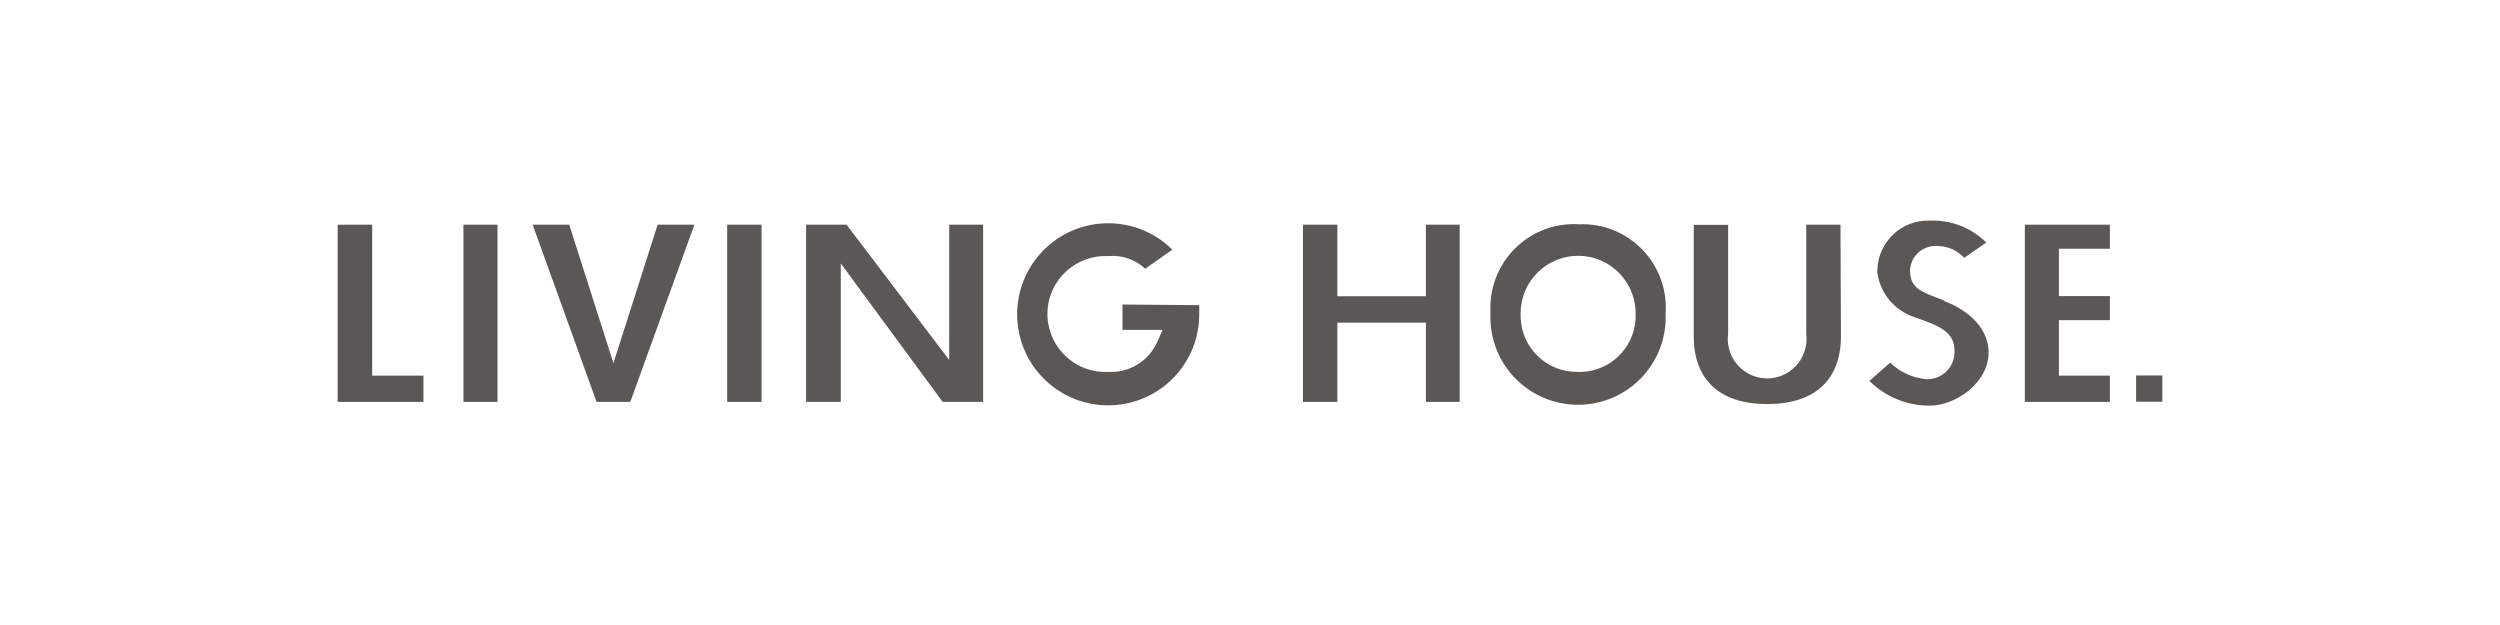<?xml version="1.0" encoding="UTF-8"?><svg id="a" xmlns="http://www.w3.org/2000/svg" width="160" height="40" viewBox="0 0 160 40"><rect width="160" height="40" style="fill:#fff;"/><polygon points="93.42 25.72 93.42 14.38 91.26 14.38 91.26 18.96 85.59 18.96 85.59 14.38 83.39 14.38 83.39 25.72 85.59 25.72 85.59 20.65 91.26 20.65 91.26 25.72 93.42 25.72" style="fill:#5a5754;"/><path d="M101,14.35c-2.95-.15-5.46,2.13-5.61,5.08-.01.21,0,.42,0,.63-.13,3.1,2.27,5.71,5.37,5.84,3.1.13,5.71-2.27,5.84-5.37,0-.16,0-.32,0-.47.2-2.95-2.02-5.5-4.97-5.7-.21-.01-.43-.02-.64,0M101,23.8c-1.99.05-3.64-1.53-3.68-3.52,0-.08,0-.16,0-.23,0-2.03,1.65-3.68,3.68-3.68s3.68,1.65,3.68,3.68h0c.09,1.98-1.44,3.66-3.43,3.75-.08,0-.17,0-.25,0" style="fill:#5a5754;"/><path d="M117.79,14.38h-2.19v7c.17,1.38-.8,2.64-2.18,2.82-1.38.17-2.64-.8-2.82-2.18-.03-.21-.03-.42,0-.63v-7h-2.2v7.13c0,2.8,1.68,4.34,4.71,4.34s4.71-1.54,4.71-4.34l-.03-7.13Z" style="fill:#5a5754;"/><path d="M124.43,19.24l-.51-.2h0c-1-.39-1.68-.63-1.68-1.75.05-.86.74-1.53,1.6-1.55h.12c.66,0,1.3.27,1.75.76h0l1.44-1h-.05c-.96-.94-2.27-1.44-3.61-1.38-1.79-.06-3.28,1.35-3.34,3.14,0,.07,0,.15,0,.22.2,1.34,1.15,2.44,2.44,2.84,1.74.6,2.5,1,2.5,2.17.02.97-.75,1.76-1.72,1.78-.03,0-.05,0-.08,0h0c-.87-.08-1.69-.45-2.32-1.06h0l-1.33,1.17h0c1.03,1.02,2.42,1.59,3.87,1.58,1.7,0,3.76-1.51,3.76-3.38s-1.76-2.91-2.81-3.3" style="fill:#5a5754;"/><polygon points="135.03 15.92 135.03 14.38 129.59 14.38 129.59 25.72 135.03 25.72 135.03 24.04 131.77 24.04 131.77 20.49 135.03 20.49 135.03 18.95 131.77 18.95 131.77 15.92 135.03 15.92" style="fill:#5a5754;"/><path d="M71.84,19.49v1.62h2.57l-.37.83c-.56,1.19-1.78,1.93-3.1,1.86-2.05.11-3.79-1.47-3.9-3.51-.11-2.05,1.47-3.79,3.51-3.9.13,0,.26,0,.39,0,.86-.08,1.72.21,2.35.81h0l1.71-1.2v-.05c-2.3-2.25-5.99-2.21-8.24.09-2.25,2.3-2.21,5.99.09,8.24,2.3,2.25,5.99,2.21,8.24-.09,1.04-1.06,1.63-2.47,1.66-3.95v-.24h0v-.47l-4.91-.04Z" style="fill:#5a5754;"/><polygon points="21.61 14.38 21.61 25.72 27.1 25.72 27.1 24.04 23.82 24.04 23.82 14.38 21.61 14.38" style="fill:#5a5754;"/><rect x="29.66" y="14.38" width="2.18" height="11.34" style="fill:#5a5754;"/><rect x="46.54" y="14.38" width="2.2" height="11.34" style="fill:#5a5754;"/><polygon points="62.92 25.72 62.92 14.38 60.75 14.38 60.75 23.04 54.18 14.38 51.59 14.38 51.59 25.72 53.81 25.72 53.81 16.86 60.33 25.72 62.92 25.72" style="fill:#5a5754;"/><polygon points="42.09 14.38 39.26 23.24 36.43 14.38 34.09 14.38 38.18 25.72 40.34 25.72 44.44 14.38 42.09 14.38" style="fill:#5a5754;"/><rect x="136.71" y="24.03" width="1.68" height="1.68" style="fill:#5a5754;"/></svg>